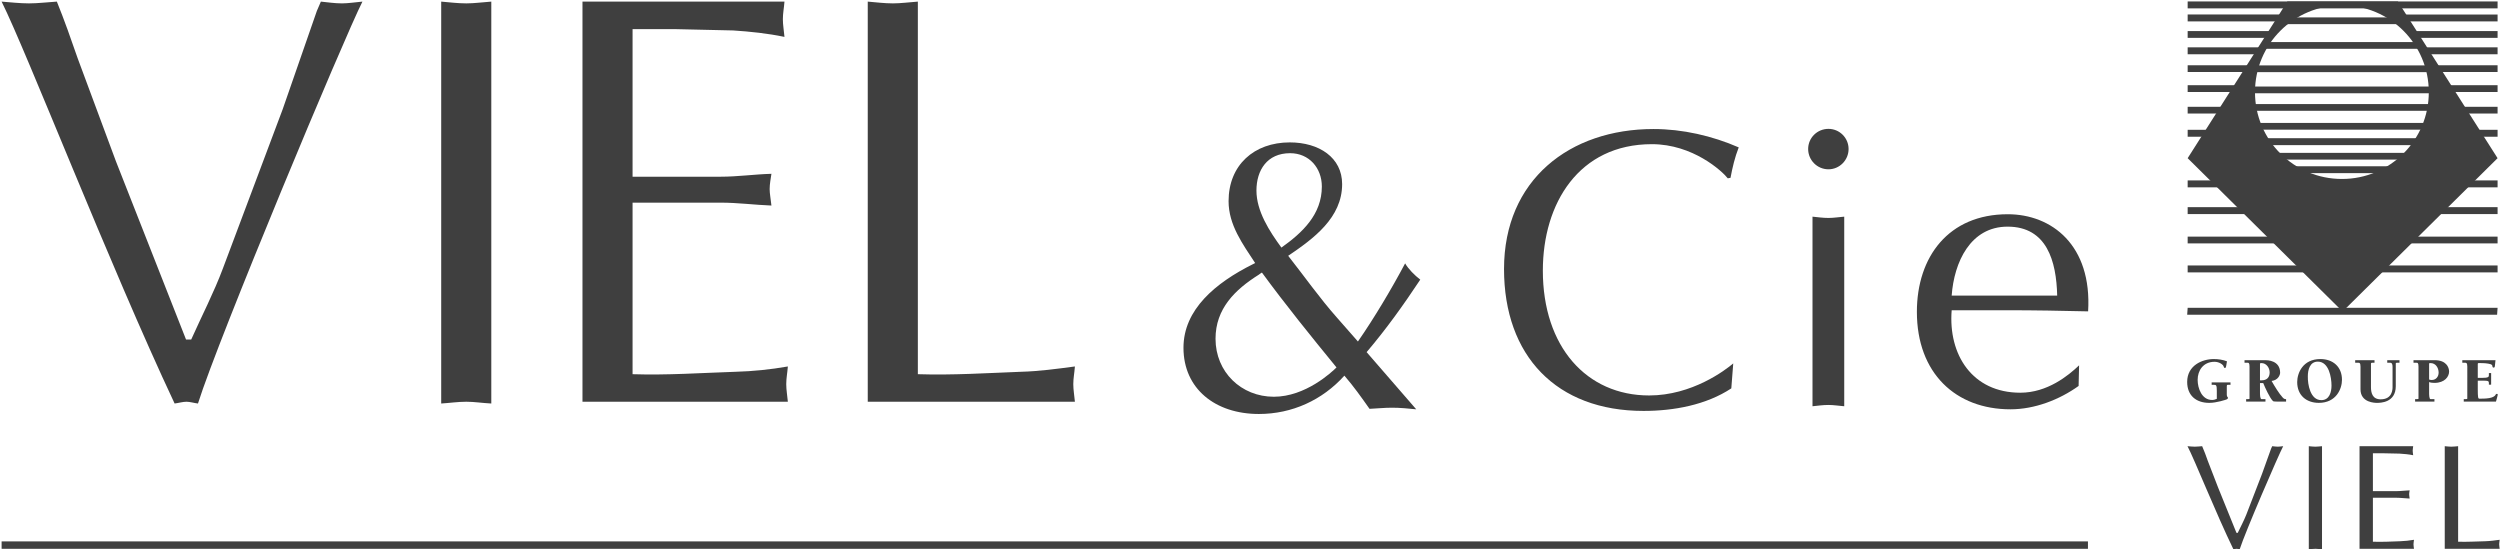 <svg version="1.2" xmlns="http://www.w3.org/2000/svg" viewBox="0 0 1552 341" width="1552" height="341"><style>.a{fill:#3f3f3f}</style><path class="a" d="m1550.5 0.9v4.3h-192.4v-4.3z"/><path class="a" d="m1390.6 52.9h-32.5v4.2h31z"/><path class="a" d="m1517.2 57.1h33.3v-4.2h-35.3z"/><path class="a" d="m1506.6 33.7h43.9v-4.3h-45.6z"/><path class="a" d="m1404.4 29.4h-46.3v4.3h43.5z"/><path class="a" d="m1500.5 23.5h50v-4.2h-52.7z"/><path class="a" d="m1410 19.3h-51.9v4.2h49.9z"/><path class="a" d="m1396.8 40.5h-38.7v4.2h36.7z"/><path class="a" d="m1512.8 44.7h37.7v-4.2h-40.6z"/><path class="a" d="m1387.1 66.3h-29v4.2h29.3z"/><path class="a" d="m1519.6 70.5h30.9v-4.2h-32.1z"/><path class="a" d="m1387.4 80.6h-29.3v4.3h28.2z"/><path class="a" d="m1521.1 84.9h29.4v-4.3h-29.8z"/><path class="a" d="m1550.5 128.6v4.3h-192.4v-4.3z"/><path class="a" d="m1550.5 146.9v4.2h-192.4v-4.2z"/><path class="a" d="m1550.5 164.8v4.3h-192.4v-4.3z"/><path class="a" d="m1550.2 195.4l0.3-4.3h-192.4l-0.3 4.3z"/><path class="a" d="m1492.9 13.3h57.6v-4.3h-59.7z"/><path class="a" d="m1419.2 9h-61.1v4.3h58z"/><path class="a" d="m1550.5 112v4.3h-192.4v-4.3z"/><path class="a" d="m1392.7 76.3h124.8l0.1 4.2h-126.5z"/><path class="a" d="m1392.7 94.9h124.8l0.1 4.2h-126.5z"/><path class="a" d="m1392.7 85.8h124.8l0.1 4.3h-126.5z"/><path class="a" d="m1396.6 44.8h113.4l-2.4-4.2h-108.3z"/><path class="a" d="m1397.9 53.7h111.9l1.6 4.2h-115z"/><path class="a" d="m1395 64.6h118.5l1.1 4.2h-122.4z"/><path class="a" d="m1403.7 30.3h98.8l-2.2-4.2h-94.7z"/><path class="a" d="m1418.1 15h72.3l-3.1-4.2h-66.1z"/><path class="a" d="m1392.7 103.2h124.8l0.1 4.3h-126.5z"/><path class="a" d="m1382.1 226.7c-0.2 1.2-0.2 1.7-0.9 1.7-0.4 0-0.6-0.2-0.7-0.7-0.2-1.3-2.8-3.1-5.7-3.1-7.1 0-10.5 5.5-10.5 11.2 0 5.3 2.6 12.5 9 12.5 1 0 2-0.3 2.9-0.7v-4.9c0-3.6-0.4-3.8-1.7-3.8h-1.5v-1.5h11.7v1.5h-1.6c-0.5 0-0.6 0-0.7 0.8v5.4c0 1.5 0.7 1.1 0.7 1.9 0 0.5-0.4 0.8-0.9 1-0.3 0.1-6 2.1-10.7 2.1-8.2 0-13.7-4.6-13.7-13 0-10.3 9.4-14.2 16.5-14.2 2.7 0 5.6 0.4 8.2 1.4z"/><path fill-rule="evenodd" class="a" d="m1403 243.9c0 0.8 0 3.9 1 3.9h2.4v1.5h-12v-1.5c1.8 0 2.1 0 2.1-0.4v-19.8c0-2.4-0.6-2.4-1.2-2.4h-1.9v-1.6h13c0.9 0 9.1 0 9.1 7.8 0 1.2-1.1 4.6-5.3 5.1 2 3.5 4.6 7.8 6.9 10.3 0.6 0.6 1 1 2.1 1v1.5h-5.9c-1.6 0-2 0-2.5-0.6-1.8-1.9-4.5-7.7-5.8-10.9h-2zm0-7.8h1.1c3.1 0 4.9-1.8 4.9-4.9 0-2.8-2-5.8-5.1-5.8-0.5 0-0.9 0-0.9 0.5z"/><path fill-rule="evenodd" class="a" d="m1426.1 237.2c0-5.6 3.5-14.3 14.4-14.3 7.7 0 13.4 4.7 13.4 12.9 0 5.5-3.5 14.3-14.4 14.3-7.7 0-13.4-4.7-13.4-12.9zm15 11.2c5.1 0 6.3-5.2 6.3-9 0-5.1-1.6-14.9-8.5-14.9-5 0-6.2 5.2-6.2 9.1-0.1 5.1 1.5 14.8 8.4 14.8z"/><path class="a" d="m1489.6 225.2h-1.5c-0.4 0-0.8 0-0.8 0.4v14.1c0 10.4-9.7 10.4-11.7 10.4-1 0-10.2 0-10.2-8.4v-14.1c0-2.4-0.7-2.4-1.3-2.4h-2v-1.6h12v1.6h-1.3c-0.6 0-0.9 0-0.9 0.7v14.4c0 3.4 0.8 7.6 6 7.6 7.3 0 7.4-6.2 7.4-7.6v-12.5c0-1.7-0.4-2.6-1.3-2.6h-2v-1.6h7.6z"/><path fill-rule="evenodd" class="a" d="m1511.3 249.3h-12v-1.5c1.9 0 2.1 0 2.1-0.4v-19.8c0-2.4-0.6-2.4-1.2-2.4h-1.9v-1.6h13.2c7 0 8.9 4.3 8.9 7.1 0 3-2.6 7-9.1 7-1.1 0-2.2-0.1-3.3-0.5v6.7c0 0.8 0 3.9 0.9 3.9h2.4zm-3.3-13.7c0.5 0.2 1 0.3 1.6 0.3 2.6 0 4.3-2 4.3-4.6 0-2.9-1.8-5.9-5-5.9-0.6 0-0.9 0-0.9 0.4z"/><path class="a" d="m1531.7 227.6c0-2.4-0.7-2.4-1.3-2.4h-1.8v-1.6h20.6l-0.3 2.9c-0.1 0.6 0 1.7-0.8 1.7-0.5 0-0.7-0.2-0.8-0.7 0-0.8-0.4-1.1-1.1-1.4-2.1-0.6-4.1-0.7-7.2-0.7-0.6 0-0.8 0-0.8 0.7v8.5h2.2c4.5 0 4.7-0.6 4.7-1.7v-1.3h1.4v7.2h-1.4v-0.8c0-1.2 0-1.7-3.4-1.7h-3.5v5c0 5.5 0.2 6.2 1 6.2 3.8 0 8.9-0.1 10.1-2.5 0.1-0.3 0.3-0.5 0.7-0.5q0.6 0 0.6 0.6c0 0.5-0.8 3-1.1 4.2h-20v-1.5c1.9 0 2.2 0 2.2-0.4z"/><path class="a" d="m1404.3 294.1l5.6-15.6 0.7-1.5c1.1 0.1 2.3 0.3 3.5 0.3 1 0 2.1-0.2 3.3-0.3-3 5.7-23.7 53.6-27 64-0.7-0.1-1.3-0.3-1.9-0.3-0.7 0-1.3 0.2-2 0.3-10.7-22-24.3-56.1-28.5-64 1.5 0.1 3 0.3 4.5 0.3 1.5 0 2.9-0.2 4.6-0.3 1.3 2.9 2.4 6 3.5 9.1l6.3 16.3 11.5 28.4h0.8c1.8-3.8 3.8-7.5 5.3-11.3z"/><path class="a" d="m1433.3 277c1.3 0.1 2.7 0.3 4.1 0.3 1.3 0 2.6-0.2 4.1-0.3v64c-1.5-0.1-2.8-0.3-4.1-0.3-1.4 0-2.8 0.2-4.1 0.3z"/><path class="a" d="m1473.1 304.9h14.5c2.8 0 5.5-0.4 8.3-0.5-0.1 0.8-0.3 1.6-0.3 2.4 0 0.8 0.2 1.6 0.3 2.7-2.8-0.1-5.5-0.5-8.3-0.5h-14.5v27.3c5.7 0.2 11.3-0.1 16.9-0.3 2.9-0.1 5.7-0.4 8.6-0.9-0.1 1.1-0.3 1.9-0.3 2.8 0 1 0.2 1.9 0.3 2.8h-33.8v-63.7h33.3c-0.1 1-0.3 1.9-0.3 2.8 0 0.9 0.2 1.9 0.3 2.8-2.8-0.6-5.7-0.8-8.5-1l-9.3-0.2h-7.2z"/><path class="a" d="m1526 336.3c5.7 0.2 11.3-0.2 16.9-0.3 3-0.1 5.9-0.5 8.9-0.9-0.1 1-0.3 1.9-0.3 2.8 0 1 0.2 1.9 0.3 2.8h-34.1v-63.7c1.3 0.1 2.7 0.3 4.1 0.3 1.4 0 2.7-0.2 4.2-0.3z"/><path class="a" d="m175.5 67.8l21.2-61 2.5-5.8c4.2 0.4 8.5 1.1 13.1 1.1 3.9 0 8.1-0.7 12.7-1.1-11.3 22.2-89.4 209-102.1 249.5-2.5-0.3-5-1.1-7.1-1.1-2.4 0-4.9 0.8-7.4 1.1-40.3-85.7-91.9-218.5-107.4-249.5 5.3 0.4 11.3 1.1 17 1.1 5.6 0 10.9-0.7 17.3-1.1 4.6 11.3 8.8 23.3 13 35.4l23.7 63.8 43.5 110.6h3.2c6.7-15 14.1-29.2 19.7-44.2z"/><path class="a" d="m273.9 1c4.9 0.4 10.3 1.1 15.6 1.1 4.9 0 9.8-0.7 15.5-1.1v249.5c-5.7-0.3-10.6-1.1-15.5-1.1-5.3 0-10.6 0.8-15.6 1.1z"/><path class="a" d="m392.7 109.7h54.7c10.6 0 20.9-1.5 31.5-1.8-0.4 2.9-1.1 6.2-1.1 9.5 0 2.9 0.7 6.2 1.1 10.2-10.6-0.4-20.9-1.8-31.5-1.8h-54.7v106.5c21.5 0.7 42.7-0.8 63.9-1.5 11-0.3 21.6-1.4 32.5-3.3-0.3 4-1 7.3-1 11 0 3.6 0.7 7.3 1 10.9h-127.5v-248.4h125.4c-0.3 4-1 7.3-1 10.9 0 3.7 0.7 7.3 1 11-10.6-2.2-21.2-3.3-31.8-4l-35.3-0.8h-27.2z"/><path class="a" d="m569.8 232.3c21.6 0.7 42.8-0.7 64-1.5 11.3-0.3 22.2-1.8 33.5-3.3-0.3 4.1-1 7.3-1 11 0 3.6 0.7 7.3 1 10.9h-128.6v-248.4c5 0.4 10.3 1.1 15.6 1.1 4.9 0 9.9-0.7 15.5-1.1z"/><path class="a" d="m1296.2 336.1v4.6h-1295.2v-4.6z"/><path fill-rule="evenodd" class="a" d="m879.2 254.1c-4.9-0.5-10.1-1-15-1-4.7 0-9.4 0.5-14 0.7-5-7.1-9.9-14-15.6-20.6-13.7 15.2-32.5 23.8-53.1 23.8-27.1 0-46.8-15.7-46.8-41.1 0-23.8 19.9-40.3 43.1-51.9l1.4-0.7c-7.8-11.9-16.5-23.7-16.5-38.4 0-22.4 15.8-36.5 38-36.5 18.2 0 32.5 9.4 32.5 25.9 0 20.9-17.8 33.9-33.5 44.5 10.1 12.8 19.4 26.1 30.3 38.4l13 14.8c10.1-14.5 21.2-33.2 29.3-48.5 2 3.5 5.9 7.4 9.4 10.1-10.4 15.7-21.2 30.8-33.3 45zm-58.6-138.3c0-11.5-7.9-20.7-19.7-20.7-14.3 0-20.9 10.6-20.9 23.2 0 12.8 8.1 25.3 15.5 35.4 13.1-9.3 25.1-20.6 25.1-37.9zm-39.1 54.7c-14.8 9.3-26.9 21.1-26.9 39.8 0 20.7 16 36 36.2 36 19.7 0 36-15.3 38.9-18.2-15.7-19.2-31.5-38.7-46.3-58.9-0.7 0.5-1.4 0.8-1.9 1.3z"/><path class="a" d="m1074.8 241.1c-15.6 10.3-35.7 14-54.5 14-54.1 0-86.6-34.2-86.6-88.1 0-55.4 40.8-86.9 92.8-86.9 18 0 36.4 4.2 52.9 11.4-2.4 6.1-3.9 12.5-5.1 18.9l-1.7 0.3c-3.5-4.5-21.7-21.2-47.1-21.2-45.3 0-67.7 36.7-67.7 78.5 0 47.2 27.1 77.5 66 77.5 26.6 0 47.3-15.7 52.2-19.9z"/><path class="a" d="m1144.9 252.2c-3.7-0.3-6.6-0.8-9.8-0.8-3.5 0-6.7 0.5-9.9 0.8v-117.7c3.2 0.3 6.4 0.8 9.9 0.8 3.2 0 6.1-0.5 9.8-0.8zm-9.8-147.1c-7 0-12.6-5.7-12.6-12.6 0-6.9 5.6-12.5 12.6-12.5 6.9 0 12.5 5.6 12.5 12.5 0 6.9-5.6 12.6-12.5 12.6z"/><path fill-rule="evenodd" class="a" d="m1290.4 239.6c-12 8.6-27.3 14.5-42.3 14.5-34 0-58.1-22.4-58.1-60.5 0-34.2 19.7-60.6 56.4-60.6 27.3 0 52.4 19.2 49.9 60.3-16.7-0.4-33.4-0.7-49.9-0.7h-34.8c-2.2 27.6 12.8 51.2 42.6 51.2 16.8 0 29.8-10.6 36.5-17zm-13.3-56.1c-0.5-21.4-6.4-42.8-30.8-42.8-23.1 0-33.2 22.1-34.7 42.8z"/><path fill-rule="evenodd" class="a" d="m1550.5 98.2l-96.2 95.2-96.2-95.2 61.9-97.3h68.6zm-42.7-41c0-29.8-24.1-53.9-53.9-53.9-29.9 0-54 24.1-54 53.9 0 29.8 24.1 53.9 54 53.9 29.8 0 53.9-24.1 53.9-53.9z"/></svg>